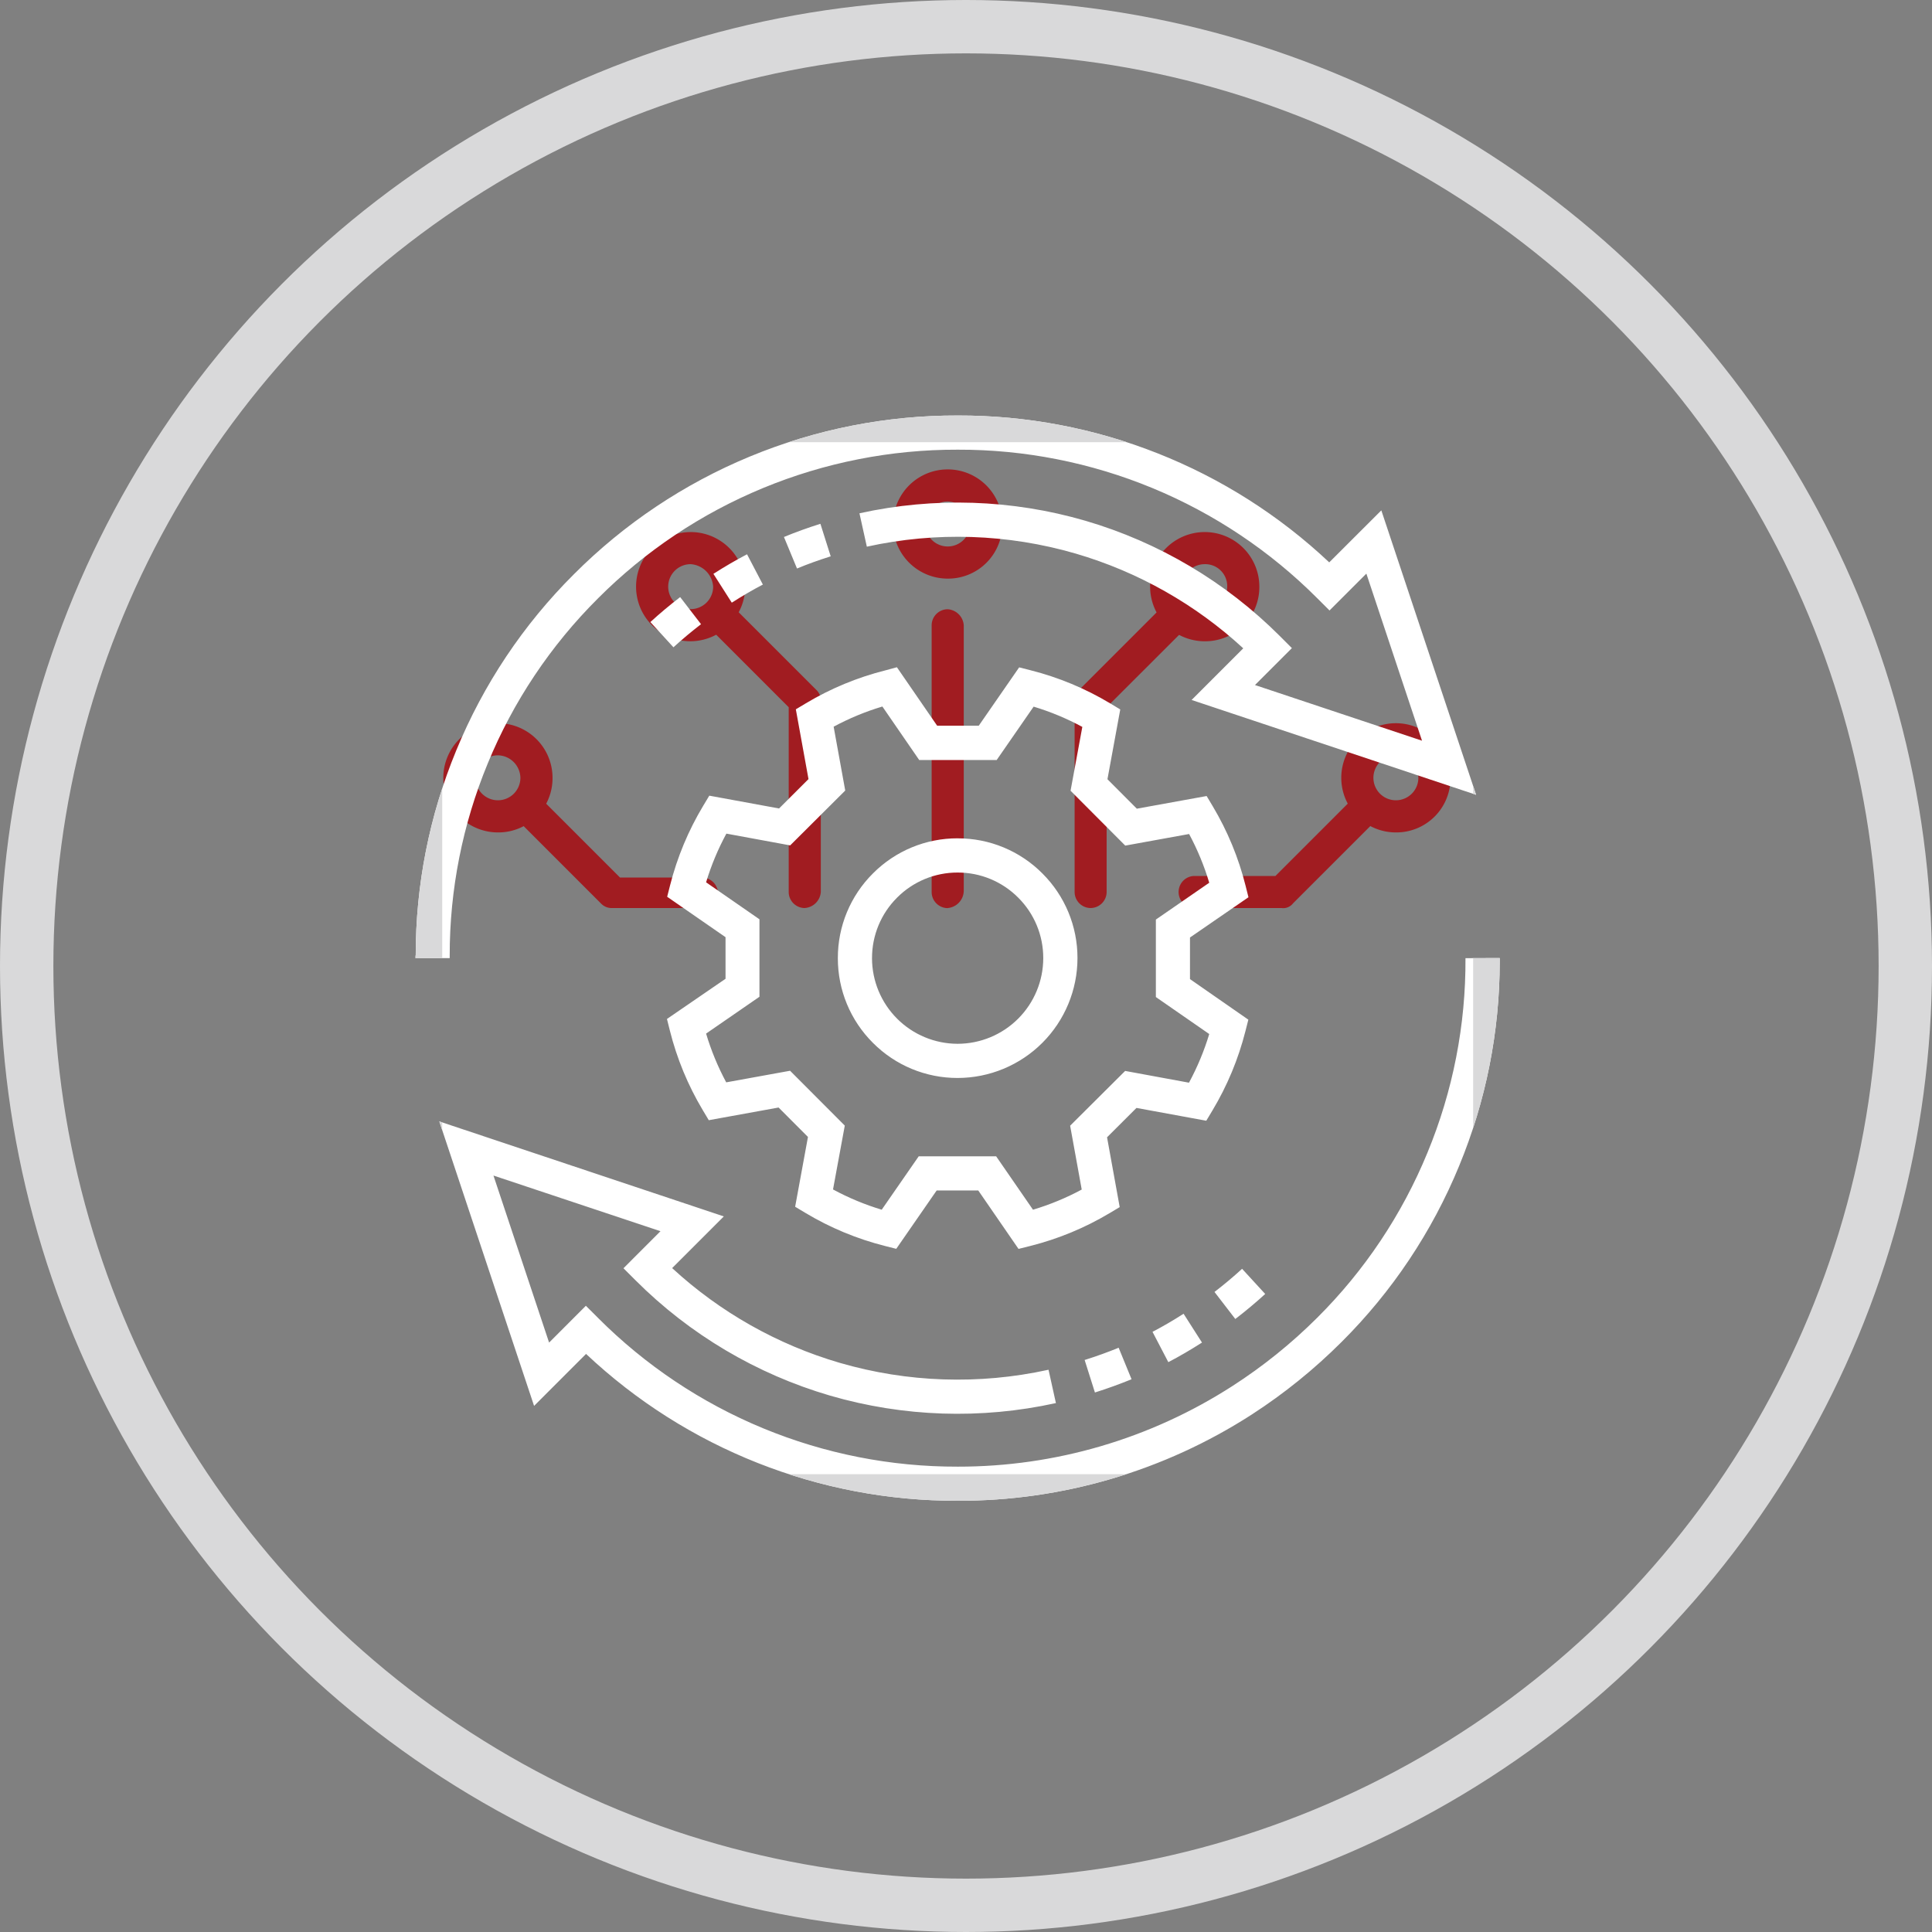 <?xml version="1.0" encoding="UTF-8"?>
<svg xmlns="http://www.w3.org/2000/svg" xmlns:xlink="http://www.w3.org/1999/xlink" width="90.5" height="90.5" viewBox="0 0 90.5 90.5">
  <rect x="0" y="0" width="90.5" height="90.5" fill="#808080" stroke="none"/>
  <defs>
    <clipPath id="clip-path">
      <path id="Path_1356" data-name="Path 1356" d="M25.4-559.668a25.3,25.3,0,0,0-17.982,7.436h0a25.1,25.1,0,0,0-5.51,8.251h0a25.1,25.1,0,0,0-1.9,9.61H0q0,.064,0,.128H0l1.6-.008q0-.06,0-.12h0a23.508,23.508,0,0,1,1.783-9h0A23.513,23.513,0,0,1,8.545-551.1h0A23.706,23.706,0,0,1,25.4-558.067h0A23.706,23.706,0,0,1,42.247-551.1h0l.566.565,1.726-1.726,2.607,7.826-7.825-2.607,1.73-1.73h0l-.566-.566a21.377,21.377,0,0,0-9.109-5.4h0a21.38,21.38,0,0,0-10.582-.349h0l.346,1.564a19.772,19.772,0,0,1,9.786.324h0a19.78,19.78,0,0,1,7.846,4.437h0l-2.419,2.419h0v0L49.679-541.9v0h0l-4.439-13.324L42.8-552.788A25.286,25.286,0,0,0,25.4-559.668Zm-6.435,5.073h0c-.61.193-1.167.394-1.7.615h0l0,0h0l-.009,0h0l.613,1.48.023-.01h0l0,0h0c.483-.2.989-.382,1.545-.558h0l.011,0h0l-.483-1.527Zm-5.015,2.34.861,1.351h0l.008,0h0c.506-.322.981-.6,1.451-.844h0l-.742-1.419c-.513.268-1.029.568-1.578.918m-1.554,1.091-.005,0h0c-.5.385-.955.766-1.391,1.166h0l1.081,1.182c.406-.371.84-.735,1.292-1.082h0l-.977-1.269h0m9.619,3.43a13.812,13.812,0,0,0-3.725,1.541h0l-.476.285.593,3.269-1.379,1.376-3.268-.6-.286.476a13.806,13.806,0,0,0-1.55,3.721h0l-.137.539,2.734,1.893,0,1.949L11.777-531.4l.135.539a13.8,13.8,0,0,0,1.539,3.726h0l.285.477,3.27-.594,1.376,1.379-.6,3.269.476.286a13.808,13.808,0,0,0,3.721,1.549h0l.539.136,1.893-2.734,1.948,0,1.886,2.738.539-.135a13.808,13.808,0,0,0,3.725-1.539h0l.476-.284-.593-3.27,1.379-1.376,3.269.6.286-.476a13.835,13.835,0,0,0,1.548-3.719h0l.137-.539-2.734-1.9,0-1.949,2.739-1.886-.135-.539a13.818,13.818,0,0,0-1.539-3.725h0l-.285-.477-3.27.593-1.376-1.38.6-3.269-.476-.286a13.839,13.839,0,0,0-3.721-1.548h0l-.539-.137-1.893,2.734-1.948,0-1.886-2.74ZM20.128-542.1l-.543-2.991a12.216,12.216,0,0,1,2.283-.945h0l1.725,2.506,3.629,0,1.731-2.5a12.235,12.235,0,0,1,2.281.949h0l-.551,2.99,2.562,2.57,2.991-.543a12.206,12.206,0,0,1,.943,2.283h0l-2.5,1.725,0,3.629,2.5,1.733a12.236,12.236,0,0,1-.949,2.279h0l-2.99-.551L30.663-526.4l.543,2.991a12.2,12.2,0,0,1-2.283.944h0l-1.725-2.5-3.629,0-1.732,2.5a12.2,12.2,0,0,1-2.281-.949h0l.551-2.991-2.563-2.569-2.991.543a12.191,12.191,0,0,1-.943-2.284h0l2.5-1.725,0-3.629-2.5-1.732a12.2,12.2,0,0,1,.95-2.281h0l2.989.551Zm5.267,2.238a5.577,5.577,0,0,0-3.969,1.644h0a5.576,5.576,0,0,0-1.644,3.969h0a5.577,5.577,0,0,0,1.644,3.969h0a5.576,5.576,0,0,0,3.969,1.644h0a5.62,5.62,0,0,0,5.612-5.613h0a5.576,5.576,0,0,0-1.644-3.968h0a5.576,5.576,0,0,0-3.969-1.644h0m-4.011,5.613a3.984,3.984,0,0,1,1.174-2.836h0a3.985,3.985,0,0,1,2.836-1.175h0a3.984,3.984,0,0,1,2.836,1.174h0a3.985,3.985,0,0,1,1.175,2.837h0a4.016,4.016,0,0,1-4.011,4.011h0a4.016,4.016,0,0,1-4.011-4.011m27.8,0h0v0a23.511,23.511,0,0,1-1.783,9.116h0a23.511,23.511,0,0,1-5.162,7.727h0a24.061,24.061,0,0,1-3.973,3.2h0A23.7,23.7,0,0,1,25.4-510.429h0A23.706,23.706,0,0,1,8.545-517.4h0l-.566-.565,0,0h0l-1.723,1.724-2.606-7.824,7.824,2.607L9.74-519.723l.566.566a21.378,21.378,0,0,0,9.109,5.4h0a21.381,21.381,0,0,0,10.571.352h0l.011,0h0l-.346-1.564h0l-.023.005h0a19.774,19.774,0,0,1-9.762-.329h0a19.778,19.778,0,0,1-7.846-4.437h0l2.421-2.421L1.114-526.6v0h0l4.439,13.325,0,0h0l2.434-2.435a25.286,25.286,0,0,0,17.406,6.879h0a25.29,25.29,0,0,0,13.783-4.043h0a25.7,25.7,0,0,0,4.2-3.394h0a25.1,25.1,0,0,0,5.51-8.251h0a25.1,25.1,0,0,0,1.9-9.562h0v-.1c0-.024,0-.048,0-.073h0Zm-10.474,14.56h0c-.395.362-.813.713-1.28,1.073h0l0,0h0l-.005,0h0l.977,1.269c.511-.393.968-.777,1.4-1.172h0l-1.083-1.18Zm-4.188,2.941.741,1.42h0l.007,0h0c.513-.268,1.027-.567,1.571-.915h0l-.862-1.35c-.5.322-.981.6-1.457.848m-3.179,1.314.483,1.527c.614-.194,1.175-.4,1.716-.62h0L32.935-516c-.5.206-1.017.393-1.587.573" transform="translate(0 559.668)" fill="#fff"></path>
    </clipPath>
  </defs>
  <g id="Our_approach" data-name="Our approach" transform="translate(-13.05 -13.38)">
    <circle id="Ellipse_16" data-name="Ellipse 16" cx="44" cy="44" r="44" transform="translate(14.3 14.63)" fill="none" stroke="#d9d9da" stroke-miterlimit="10" stroke-width="2.5"></circle>
    <path id="Path_2517" data-name="Path 2517" d="M71.552,65a.754.754,0,0,1-.752-.752V51.752A.754.754,0,0,1,71.552,51a.809.809,0,0,1,.752.752V64.168a.824.824,0,0,1-.752.828" transform="translate(-14.109 -9.081)" fill="#a11c21"></path>
    <path id="Path_2518" data-name="Path 2518" d="M53.479,67.793H49.341a.683.683,0,0,1-.527-.226l-3.988-3.988a.745.745,0,0,1,1.053-1.053l3.838,3.838h3.838a.754.754,0,0,1,.752.752.819.819,0,0,1-.828.677" transform="translate(-7.624 -11.878)" fill="#a11c21"></path>
    <path id="Path_2519" data-name="Path 2519" d="M90.991,67.768H86.852a.752.752,0,0,1,0-1.5H90.69l3.838-3.838a.745.745,0,0,1,1.053,1.053l-4.063,4.063a.586.586,0,0,1-.527.226" transform="translate(-17.896 -11.854)" fill="#a11c21"></path>
    <path id="Path_2520" data-name="Path 2520" d="M80.452,64.823a.754.754,0,0,1-.752-.752V55.116a.683.683,0,0,1,.226-.527l4.063-4.063a.745.745,0,1,1,1.053,1.053L81.2,55.417V64.07a.754.754,0,0,1-.752.752" transform="translate(-16.312 -8.908)" fill="#a11c21"></path>
    <path id="Path_2521" data-name="Path 2521" d="M61.316,64.823a.754.754,0,0,1-.752-.752V55.417l-3.838-3.838a.745.745,0,0,1,1.053-1.053l4.063,4.063a.683.683,0,0,1,.226.527V64.07a.809.809,0,0,1-.752.752" transform="translate(-10.569 -8.908)" fill="#a11c21"></path>
    <path id="Path_2522" data-name="Path 2522" d="M98.858,59.6a1.053,1.053,0,1,0,1.053,1.053A1.076,1.076,0,0,0,98.858,59.6m0,3.612a2.558,2.558,0,1,1,2.558-2.558,2.537,2.537,0,0,1-2.558,2.558" transform="translate(-20.421 -10.839)" fill="#a11c21"></path>
    <path id="Path_2523" data-name="Path 2523" d="M86.958,47.7a1.053,1.053,0,1,0,1.053,1.053A1.029,1.029,0,0,0,86.958,47.7m0,3.612a2.558,2.558,0,1,1,2.558-2.558,2.537,2.537,0,0,1-2.558,2.558" transform="translate(-17.475 -7.893)" fill="#a11c21"></path>
    <path id="Path_2524" data-name="Path 2524" d="M42.958,59.6a1.053,1.053,0,1,0,1.053,1.053A1.076,1.076,0,0,0,42.958,59.6m0,3.612a2.558,2.558,0,1,1,2.558-2.558,2.537,2.537,0,0,1-2.558,2.558" transform="translate(-6.584 -10.839)" fill="#a11c21"></path>
    <path id="Path_2525" data-name="Path 2525" d="M70.958,43.8a1.053,1.053,0,1,0,1.053,1.053A1.076,1.076,0,0,0,70.958,43.8m0,3.612a2.558,2.558,0,1,1,2.558-2.558,2.537,2.537,0,0,1-2.558,2.558" transform="translate(-13.515 -6.928)" fill="#a11c21"></path>
    <path id="Path_2526" data-name="Path 2526" d="M54.958,47.7a1.053,1.053,0,1,0,1.053,1.053A1.131,1.131,0,0,0,54.958,47.7m0,3.612a2.558,2.558,0,1,1,2.558-2.558,2.585,2.585,0,0,1-2.558,2.558" transform="translate(-9.555 -7.893)" fill="#a11c21"></path>
    <g id="Group_3470" data-name="Group 3470" transform="translate(287.799 580.798)">
      <g id="Group_2104" data-name="Group 2104" transform="translate(-255.284 -547.955)" clip-path="url(#clip-path)">
        <g id="Group_2103" data-name="Group 2103" transform="translate(0 0)">
          <path id="Path_1355" data-name="Path 1355" d="M0-559.668H50.791v50.842H0Z" transform="translate(0 559.668)" fill="#fff" stroke="#d9d9da" stroke-width="2.5"></path>
        </g>
      </g>
    </g>
  </g>
</svg>
